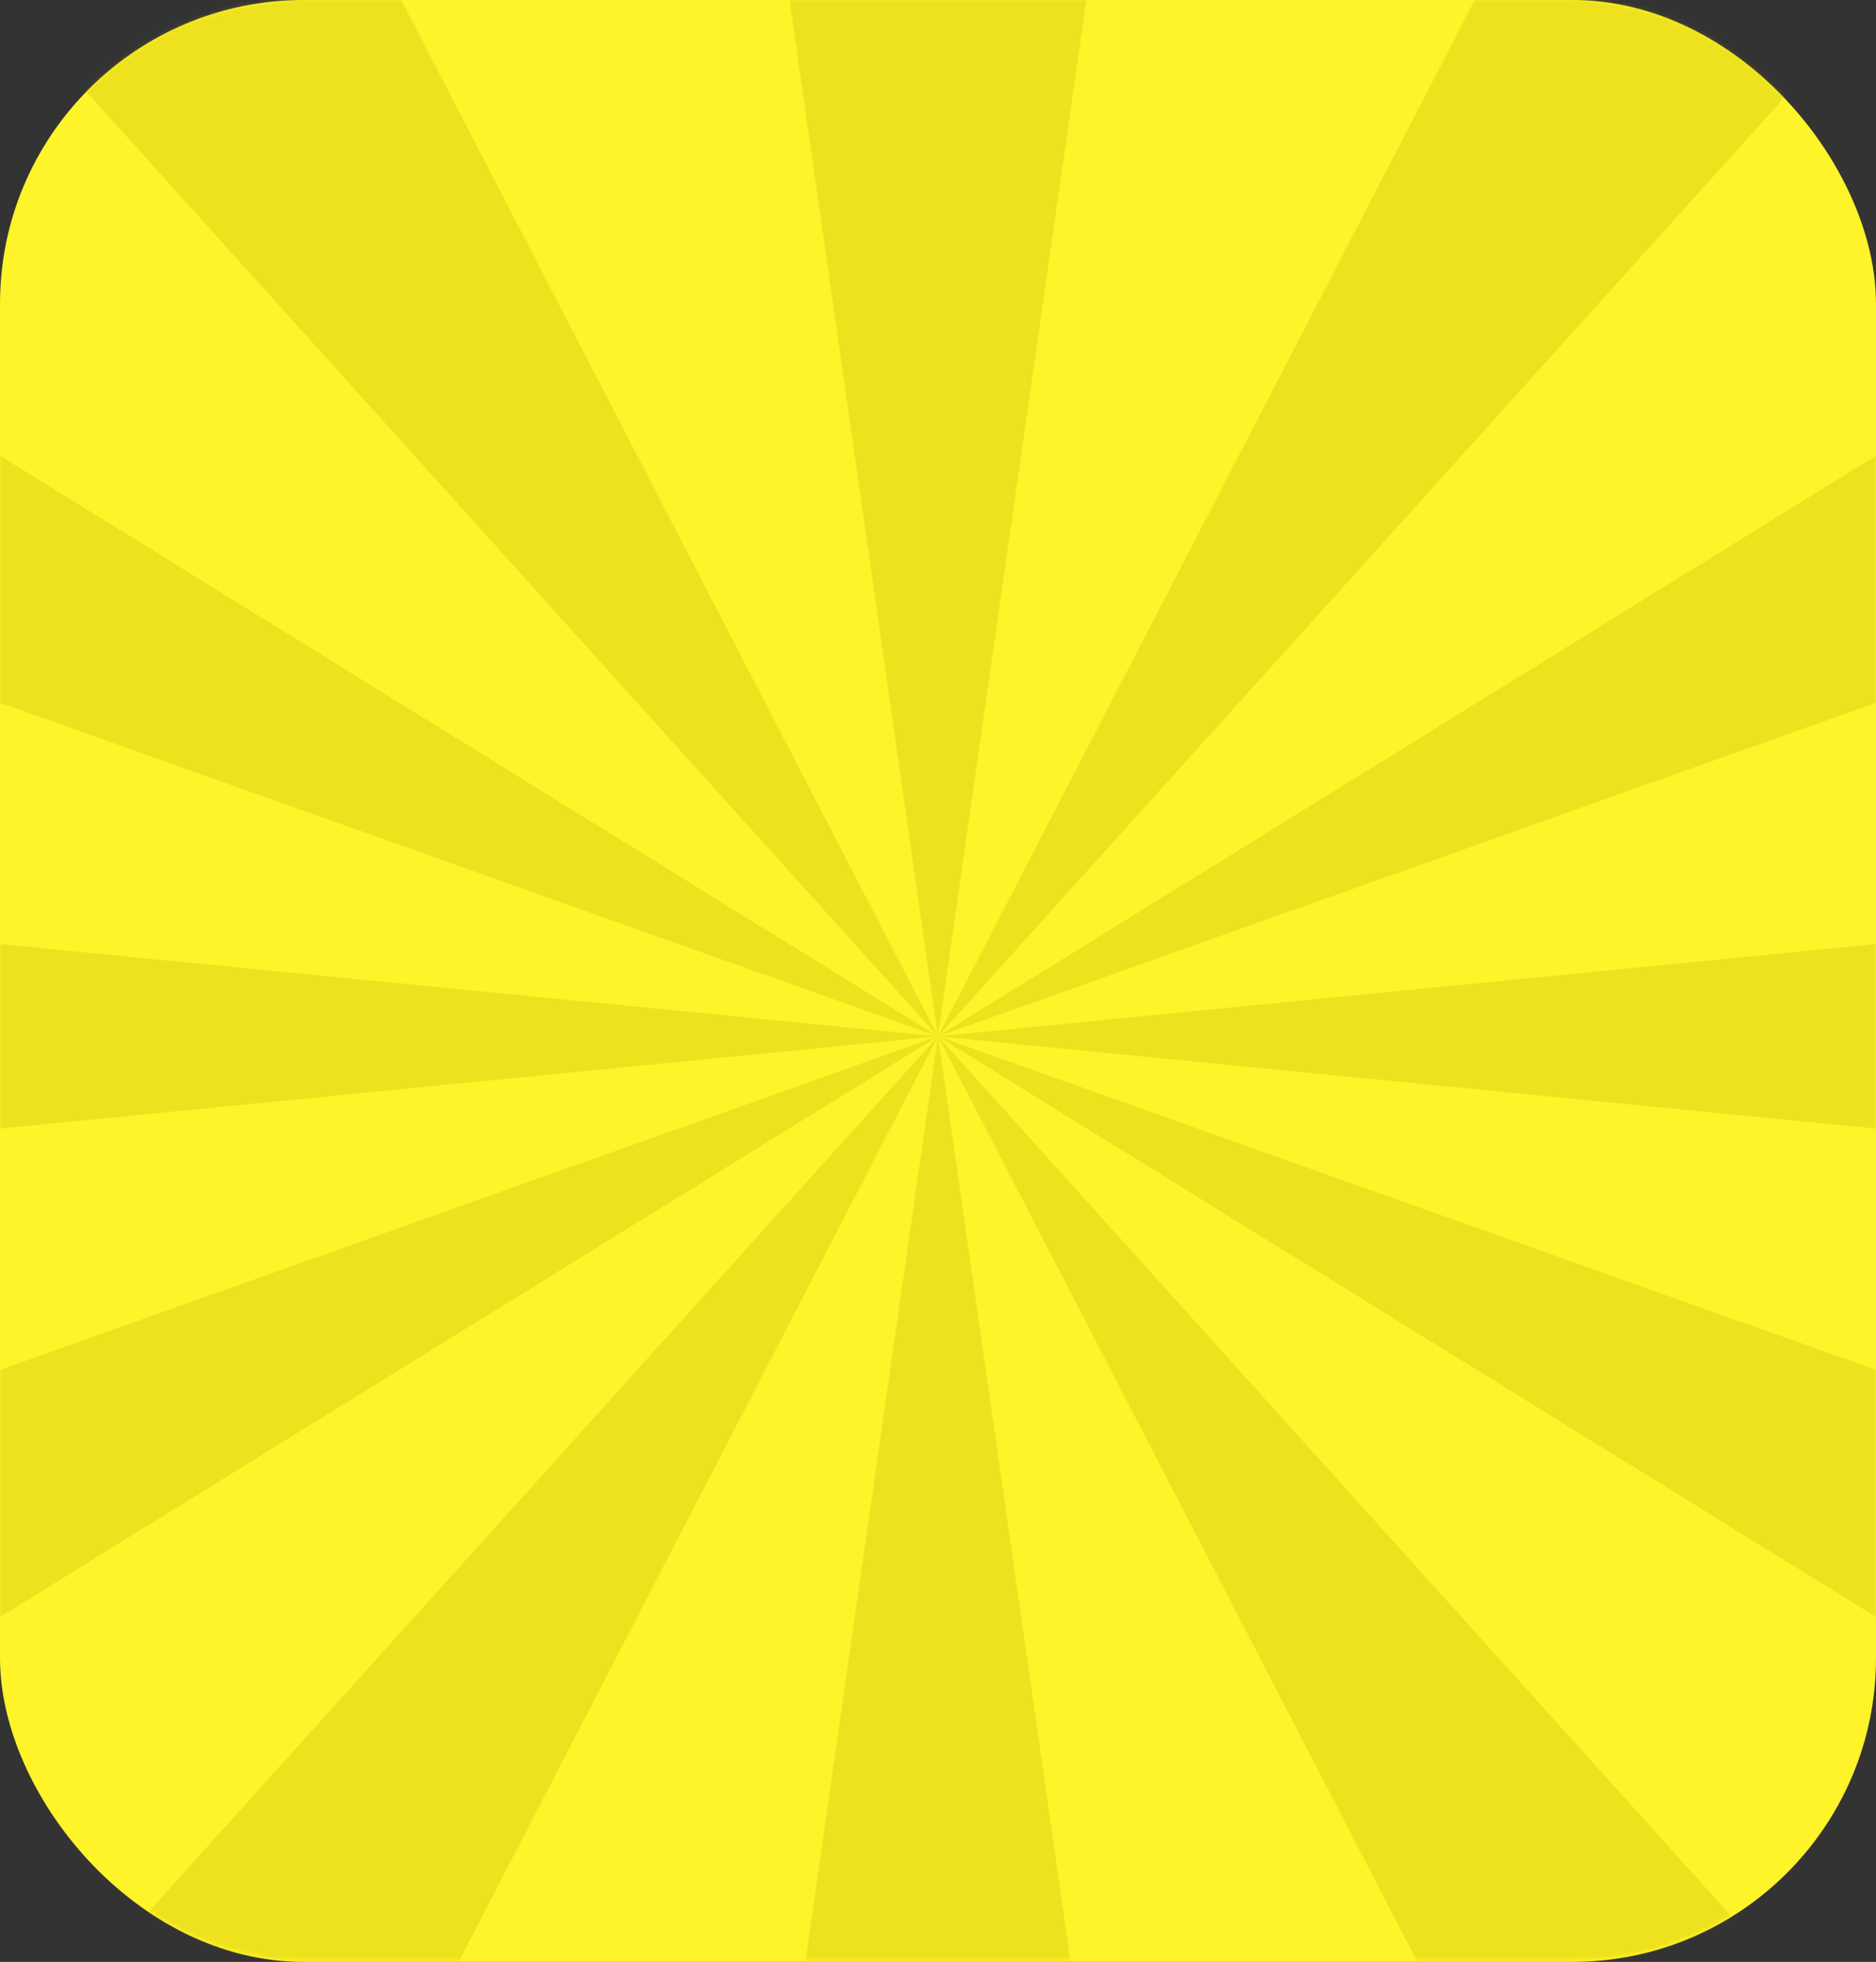 <?xml version="1.0" encoding="UTF-8"?> <svg xmlns="http://www.w3.org/2000/svg" width="457" height="478" viewBox="0 0 457 478" fill="none"><rect x="0" y="0" width="457" height="478" fill="#333333" stroke="none"/><rect width="457" height="478" rx="74" fill="#FFF32A"></rect><mask id="mask0_38_9" style="mask-type:alpha" maskUnits="userSpaceOnUse" x="0" y="0" width="457" height="478"><rect width="457" height="477.565" rx="74" fill="#FFF32A"></rect></mask><g mask="url(#mask0_38_9)"><g opacity="0.3"><path d="M697.252 419.227L228.5 252.492L697.252 542.672L697.252 419.227ZM578.667 640.942L228.5 252.492L429.694 640.942L578.667 640.942ZM697.252 206.4L228.5 252.492L697.252 298.585L697.252 206.418L697.252 206.4ZM429.694 -135.958L228.5 252.492L578.646 -135.958L429.694 -135.958ZM697.251 -37.688L228.5 252.492L697.251 85.758L697.251 -37.688ZM284.123 640.942L228.5 252.492L172.877 640.942L284.102 640.942L284.123 640.942ZM27.306 640.942L228.5 252.492L-121.667 640.942L27.306 640.942ZM-240.251 85.758L228.5 252.492L-240.251 -37.687L-240.251 85.758ZM172.877 -135.958L228.479 252.492L284.102 -135.958L172.877 -135.958ZM-121.646 -135.958L228.5 252.492L27.306 -135.958L-121.646 -135.958ZM-240.251 542.672L228.5 252.492L-240.251 419.227L-240.251 542.672ZM-240.251 298.585L228.5 252.492L-240.251 206.4L-240.251 298.567L-240.251 298.585Z" fill="#C1B700"></path></g></g></svg> 